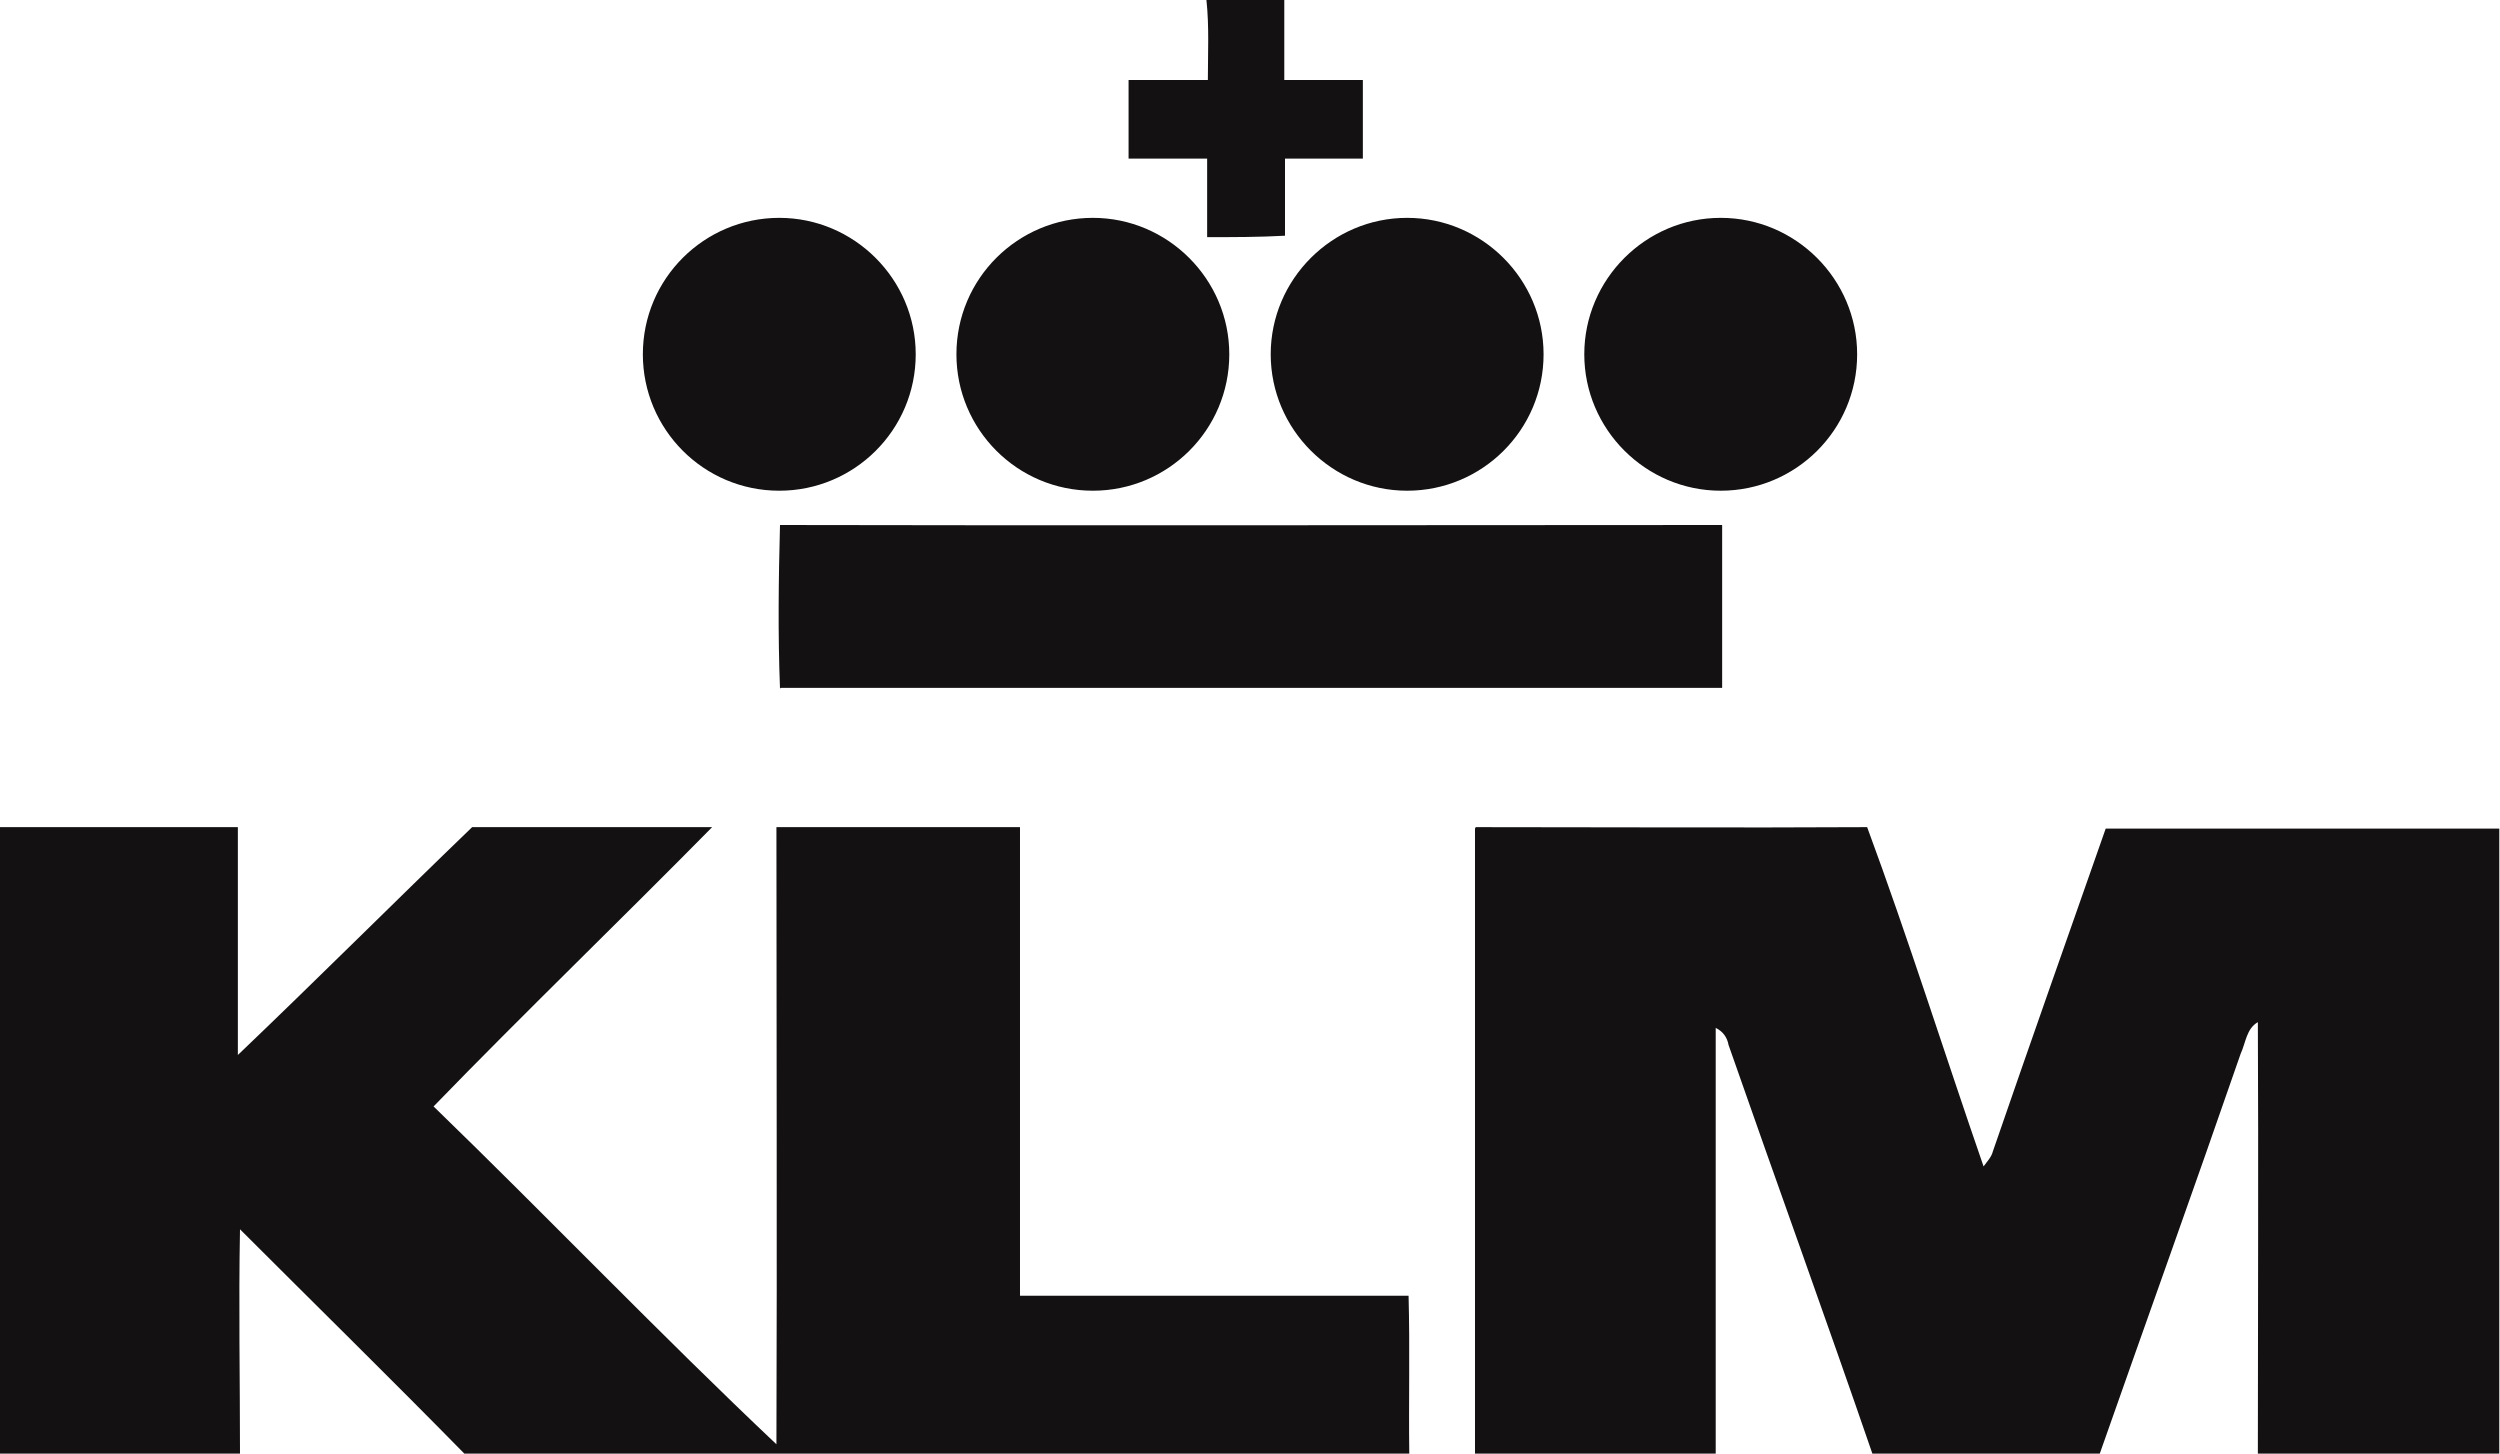 <?xml version="1.0" encoding="UTF-8"?>
<svg id="Layer_1" xmlns="http://www.w3.org/2000/svg" xmlns:xlink="http://www.w3.org/1999/xlink" version="1.1" viewBox="0 0 350 203.5">
  <!-- Generator: Adobe Illustrator 29.3.1, SVG Export Plug-In . SVG Version: 2.1.0 Build 151)  -->
  <defs>
    <style>
      .st0 {
        fill: #131111;
      }
    </style>
  </defs>
  <path class="st0" d="M109.2,96.4c-.3-7.6-.2-15.3,0-22.9,44,.1,87.9,0,131.9,0,0,7.6,0,15.2,0,22.8-43.9,0-87.9,0-131.8,0ZM168.8,0h11c0,3.7,0,7.4,0,11.2,3.7,0,7.4,0,11,0,0,3.7,0,7.3,0,11-3.6,0-7.3,0-10.9,0,0,3.6,0,7.2,0,10.8-3.6.2-7.2.2-10.9.2,0-3.7,0-7.3,0-11-3.7,0-7.4,0-11,0,0-3.6,0-7.3,0-11,3.7,0,7.4,0,11.1,0,0-3.7.2-7.5-.2-11.2h0ZM260,49.6c0,10.6-8.6,19.1-19.1,19.1s-19.1-8.6-19.1-19.1,8.6-19.1,19.1-19.1,19.1,8.6,19.1,19.1ZM216.1,49.6c0,10.6-8.6,19.1-19.1,19.1s-19.1-8.6-19.1-19.1,8.6-19.1,19.1-19.1,19.1,8.6,19.1,19.1ZM172.1,49.6c0,10.6-8.6,19.1-19.1,19.1h0c-10.6,0-19.1-8.6-19.1-19.1h0c0-10.6,8.6-19.1,19.1-19.1s19.1,8.6,19.1,19.1h0ZM128.2,49.6c0,10.6-8.6,19.1-19.1,19.1h0c-10.6,0-19.1-8.6-19.1-19.1h0c0-10.6,8.6-19.1,19.1-19.1s19.1,8.6,19.1,19.1h0Z"/>
  <path class="st0" d="M206.6,115.8c18.3,0,36.6.1,54.8,0,5.8,15.7,10.8,31.6,16.3,47.5.5-.7,1.1-1.3,1.3-2.1,5.2-15.1,10.5-30.1,15.8-45.2,18.4,0,36.8,0,55.1,0v87.7c-11.2.1-22.5,0-33.8,0,0-20.2.1-40.4,0-60.6-1.6.9-1.7,2.9-2.4,4.4-6.5,18.8-13.2,37.4-19.8,56.2-10.6,0-21.2.1-31.7,0-6.6-19.2-13.5-38.2-20.2-57.4-.2-1.1-.8-1.9-1.8-2.4,0,19.9,0,39.9,0,59.8-11.2,0-22.5,0-33.7,0,0-29.2,0-58.5,0-87.7ZM0,115.8c11.1,0,22.2,0,33.3,0,0,10.6,0,21.3,0,31.9,11-10.5,21.8-21.3,32.8-31.9,11.2,0,22.4,0,33.6,0-12.9,13.1-26.2,25.9-39,39.1,16.1,15.6,31.7,31.9,48,47.3.1-28.8,0-57.6,0-86.4,11.3,0,22.7,0,34.1,0,0,21.9,0,43.7,0,65.6,18.1,0,36.2,0,54.4,0,.2,7.4,0,14.8.1,22.2-44.1,0-88.1,0-132.2,0-10.4-10.6-21-21-31.5-31.5-.2,10.5,0,21,0,31.5-11.2,0-22.4,0-33.6,0v-87.7Z"/>
</svg>